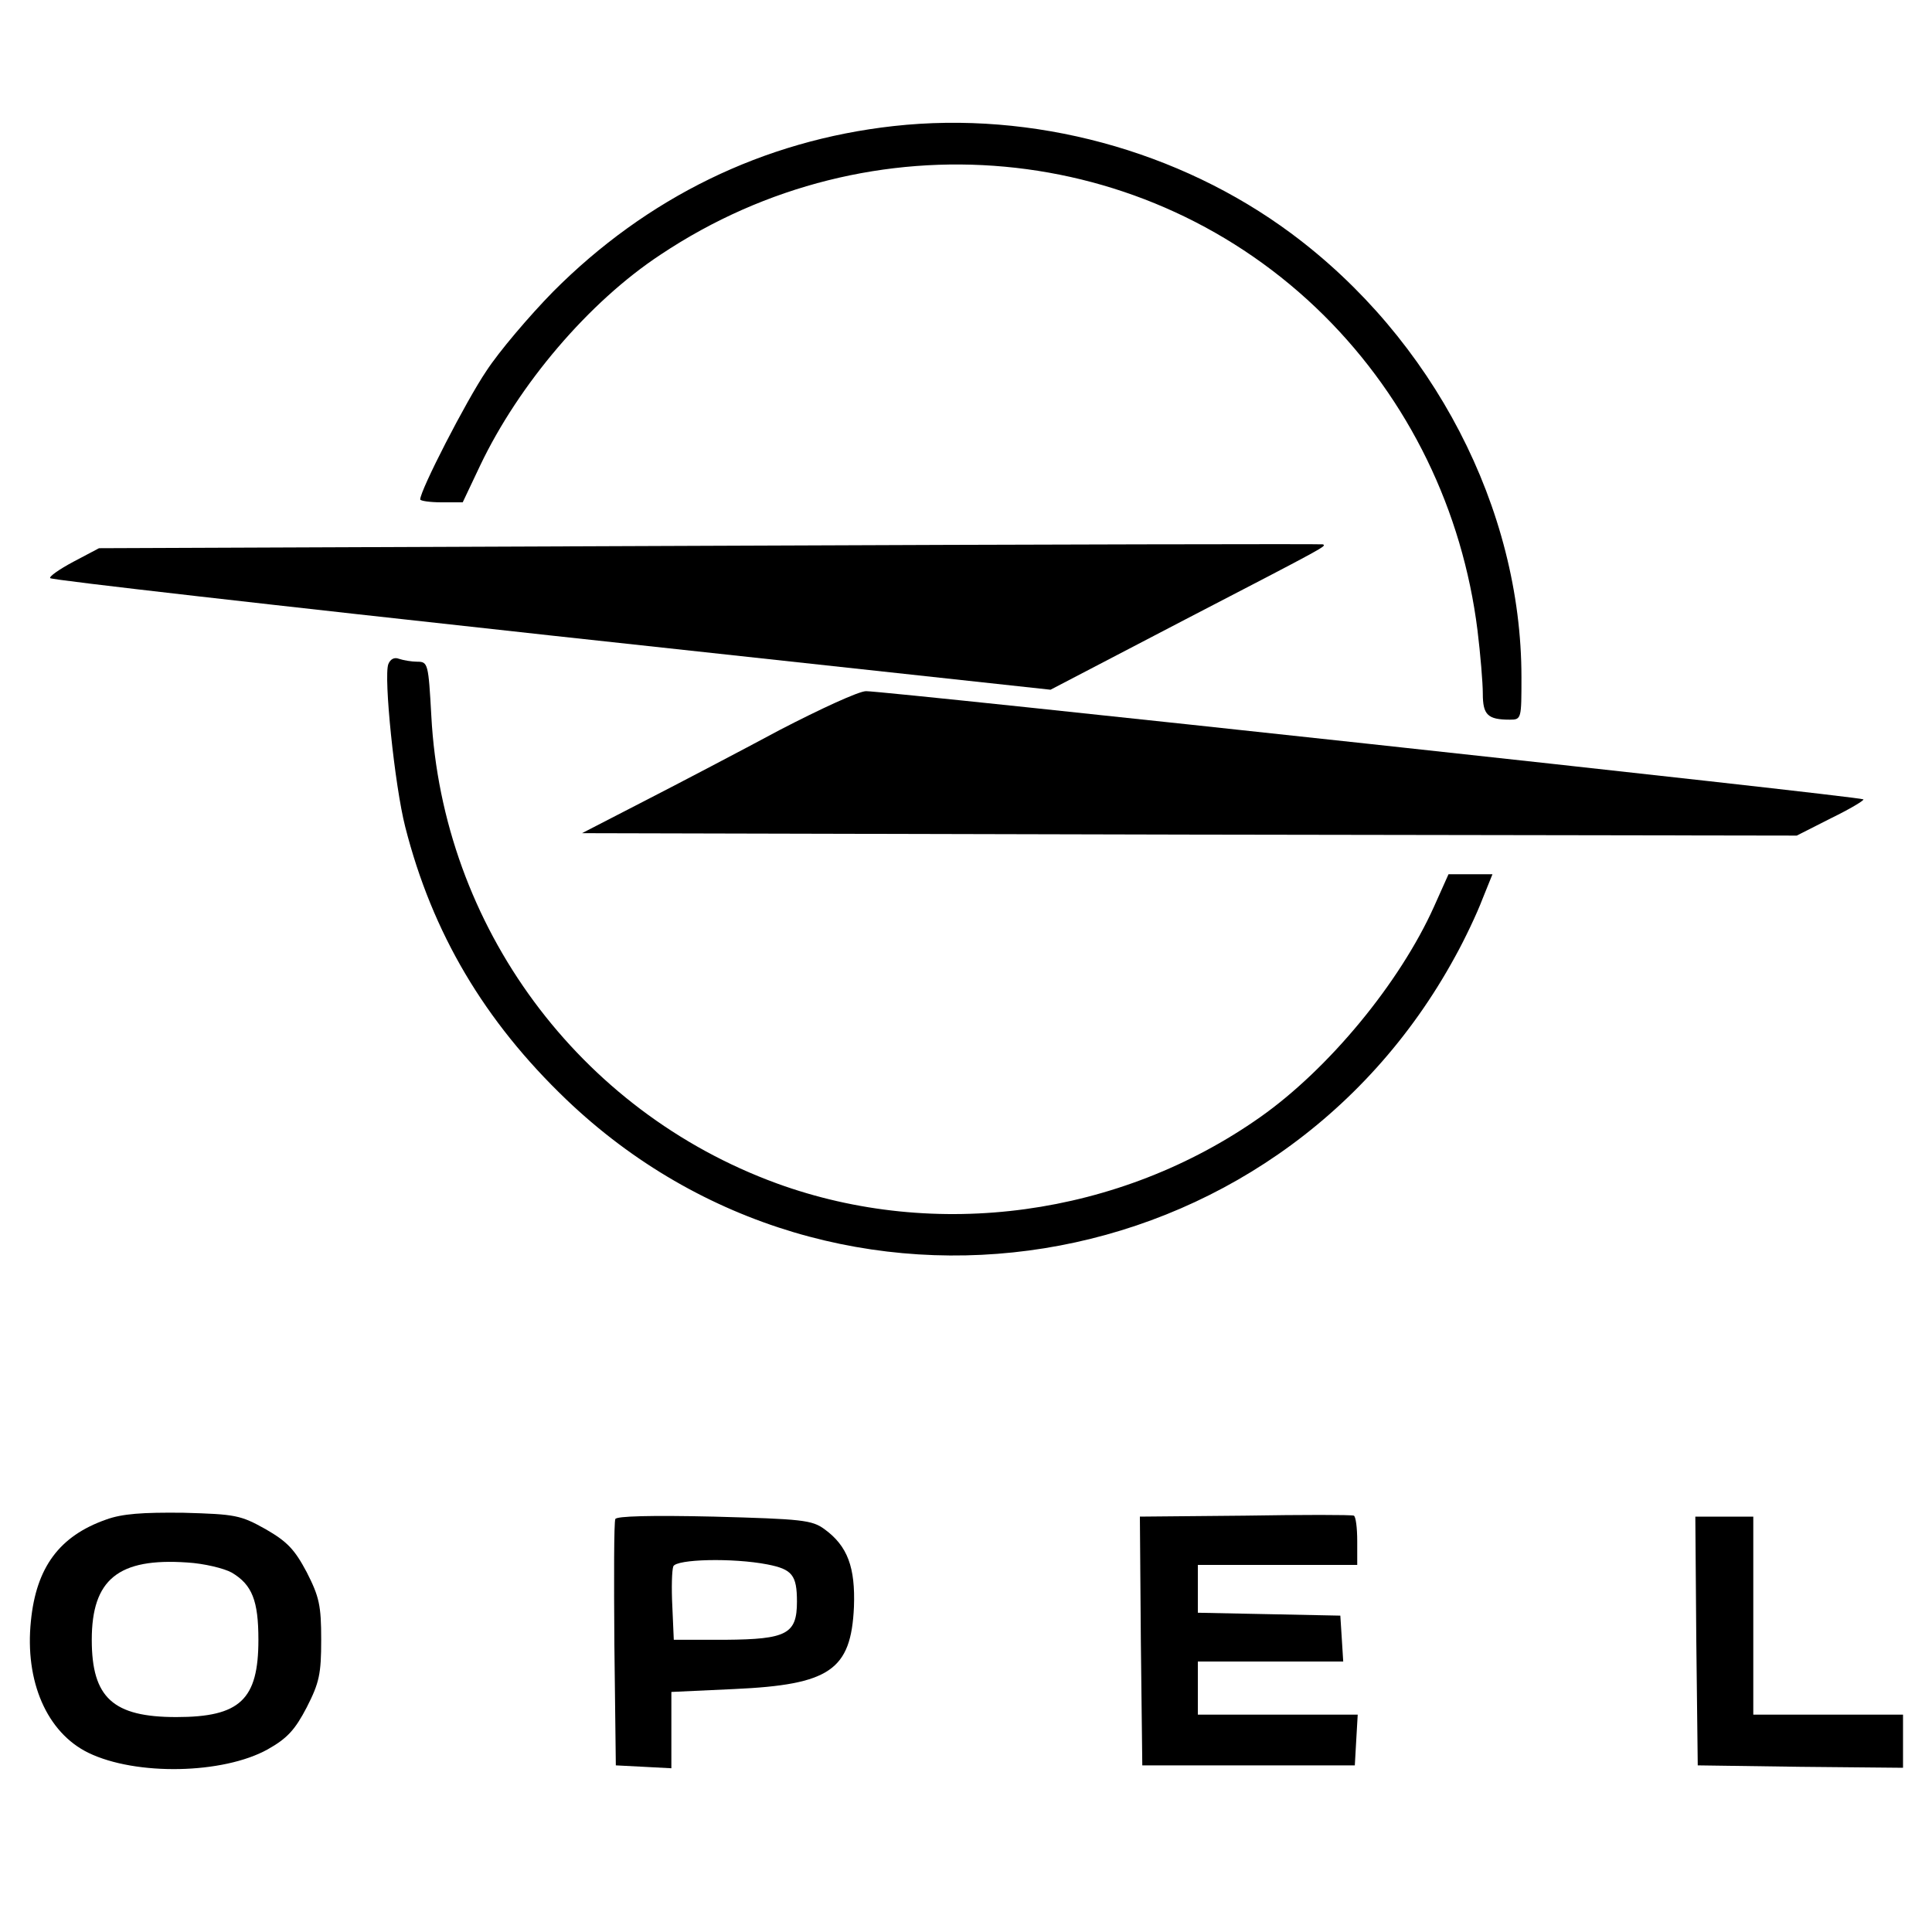 <?xml version="1.0" standalone="no"?>
<!DOCTYPE svg PUBLIC "-//W3C//DTD SVG 20010904//EN"
 "http://www.w3.org/TR/2001/REC-SVG-20010904/DTD/svg10.dtd">
<svg version="1.0" xmlns="http://www.w3.org/2000/svg"
 width="400pt" height="400pt" viewBox="0 0 400 400"
 preserveAspectRatio="xMidYMid meet">

<g transform="translate(0,400) scale(0.1,-0.1)"
fill="#000000" stroke="none">
<path d="M1850 3739 c-270 -30 -511 -148 -705 -343 -49 -50 -112 -124 -138
-164 -42 -62 -137 -247 -137 -266 0 -3 20 -6 44 -6 l44 0 36 76 c80 168 225
339 374 437 435 290 1007 237 1373 -126 176 -175 287 -404 318 -652 6 -49 11
-109 11 -131 0 -44 10 -54 56 -54 24 0 24 2 24 88 0 349 -183 701 -477 919
-232 172 -535 254 -823 222z"/>
<path d="M1470 2870 l-1265 -5 -53 -28 c-30 -16 -51 -31 -48 -34 3 -4 471 -57
1039 -119 l1032 -112 280 146 c297 154 291 151 284 155 -2 1 -573 0 -1269 -3z"/>
<path d="M804 2625 c-10 -26 13 -251 35 -337 56 -220 164 -402 333 -564 558
-534 1469 -387 1841 296 20 36 45 89 56 118 l21 52 -46 0 -45 0 -30 -67 c-71
-158 -218 -336 -360 -436 -291 -205 -672 -257 -1001 -137 -410 150 -692 532
-715 968 -6 108 -7 112 -29 112 -12 0 -29 3 -38 6 -10 4 -18 -1 -22 -11z"/>
<path d="M1615 2489 c-82 -44 -208 -110 -280 -147 l-130 -67 1258 -3 1257 -2
71 36 c39 19 69 37 67 39 -5 6 -2030 225 -2065 224 -15 0 -95 -37 -178 -80z"/>
<path d="M220 854 c-97 -34 -145 -99 -156 -210 -13 -125 33 -231 119 -273 99
-48 279 -44 371 7 41 23 57 41 81 87 26 51 30 69 30 140 0 71 -4 89 -30 140
-25 47 -40 63 -85 89 -52 29 -62 31 -170 34 -85 1 -127 -2 -160 -14z m260
-110 c42 -25 55 -58 55 -139 0 -124 -38 -160 -170 -160 -131 0 -175 40 -175
160 0 125 55 170 198 160 34 -2 76 -12 92 -21z"/>
<path d="M1274 855 c-3 -6 -3 -123 -2 -260 l3 -250 58 -3 57 -3 0 79 0 79 130
6 c198 9 242 39 248 170 3 82 -13 126 -61 161 -26 19 -46 21 -229 26 -131 3
-202 1 -204 -5z m315 -94 c51 -10 61 -22 61 -77 0 -67 -21 -78 -148 -79 l-107
0 -3 69 c-2 38 -1 75 2 83 6 15 123 18 195 4z"/>
<path d="M2577 862 l-217 -2 2 -258 3 -257 220 0 220 0 3 53 3 52 -165 0 -166
0 0 55 0 55 151 0 150 0 -3 48 -3 47 -147 3 -148 3 0 49 0 50 165 0 165 0 0
49 c0 28 -3 51 -7 53 -5 2 -106 2 -226 0z"/>
<path d="M3512 603 l3 -258 213 -3 212 -2 0 55 0 55 -155 0 -155 0 0 205 0
205 -60 0 -60 0 2 -257z"/>
</g>
</svg>
